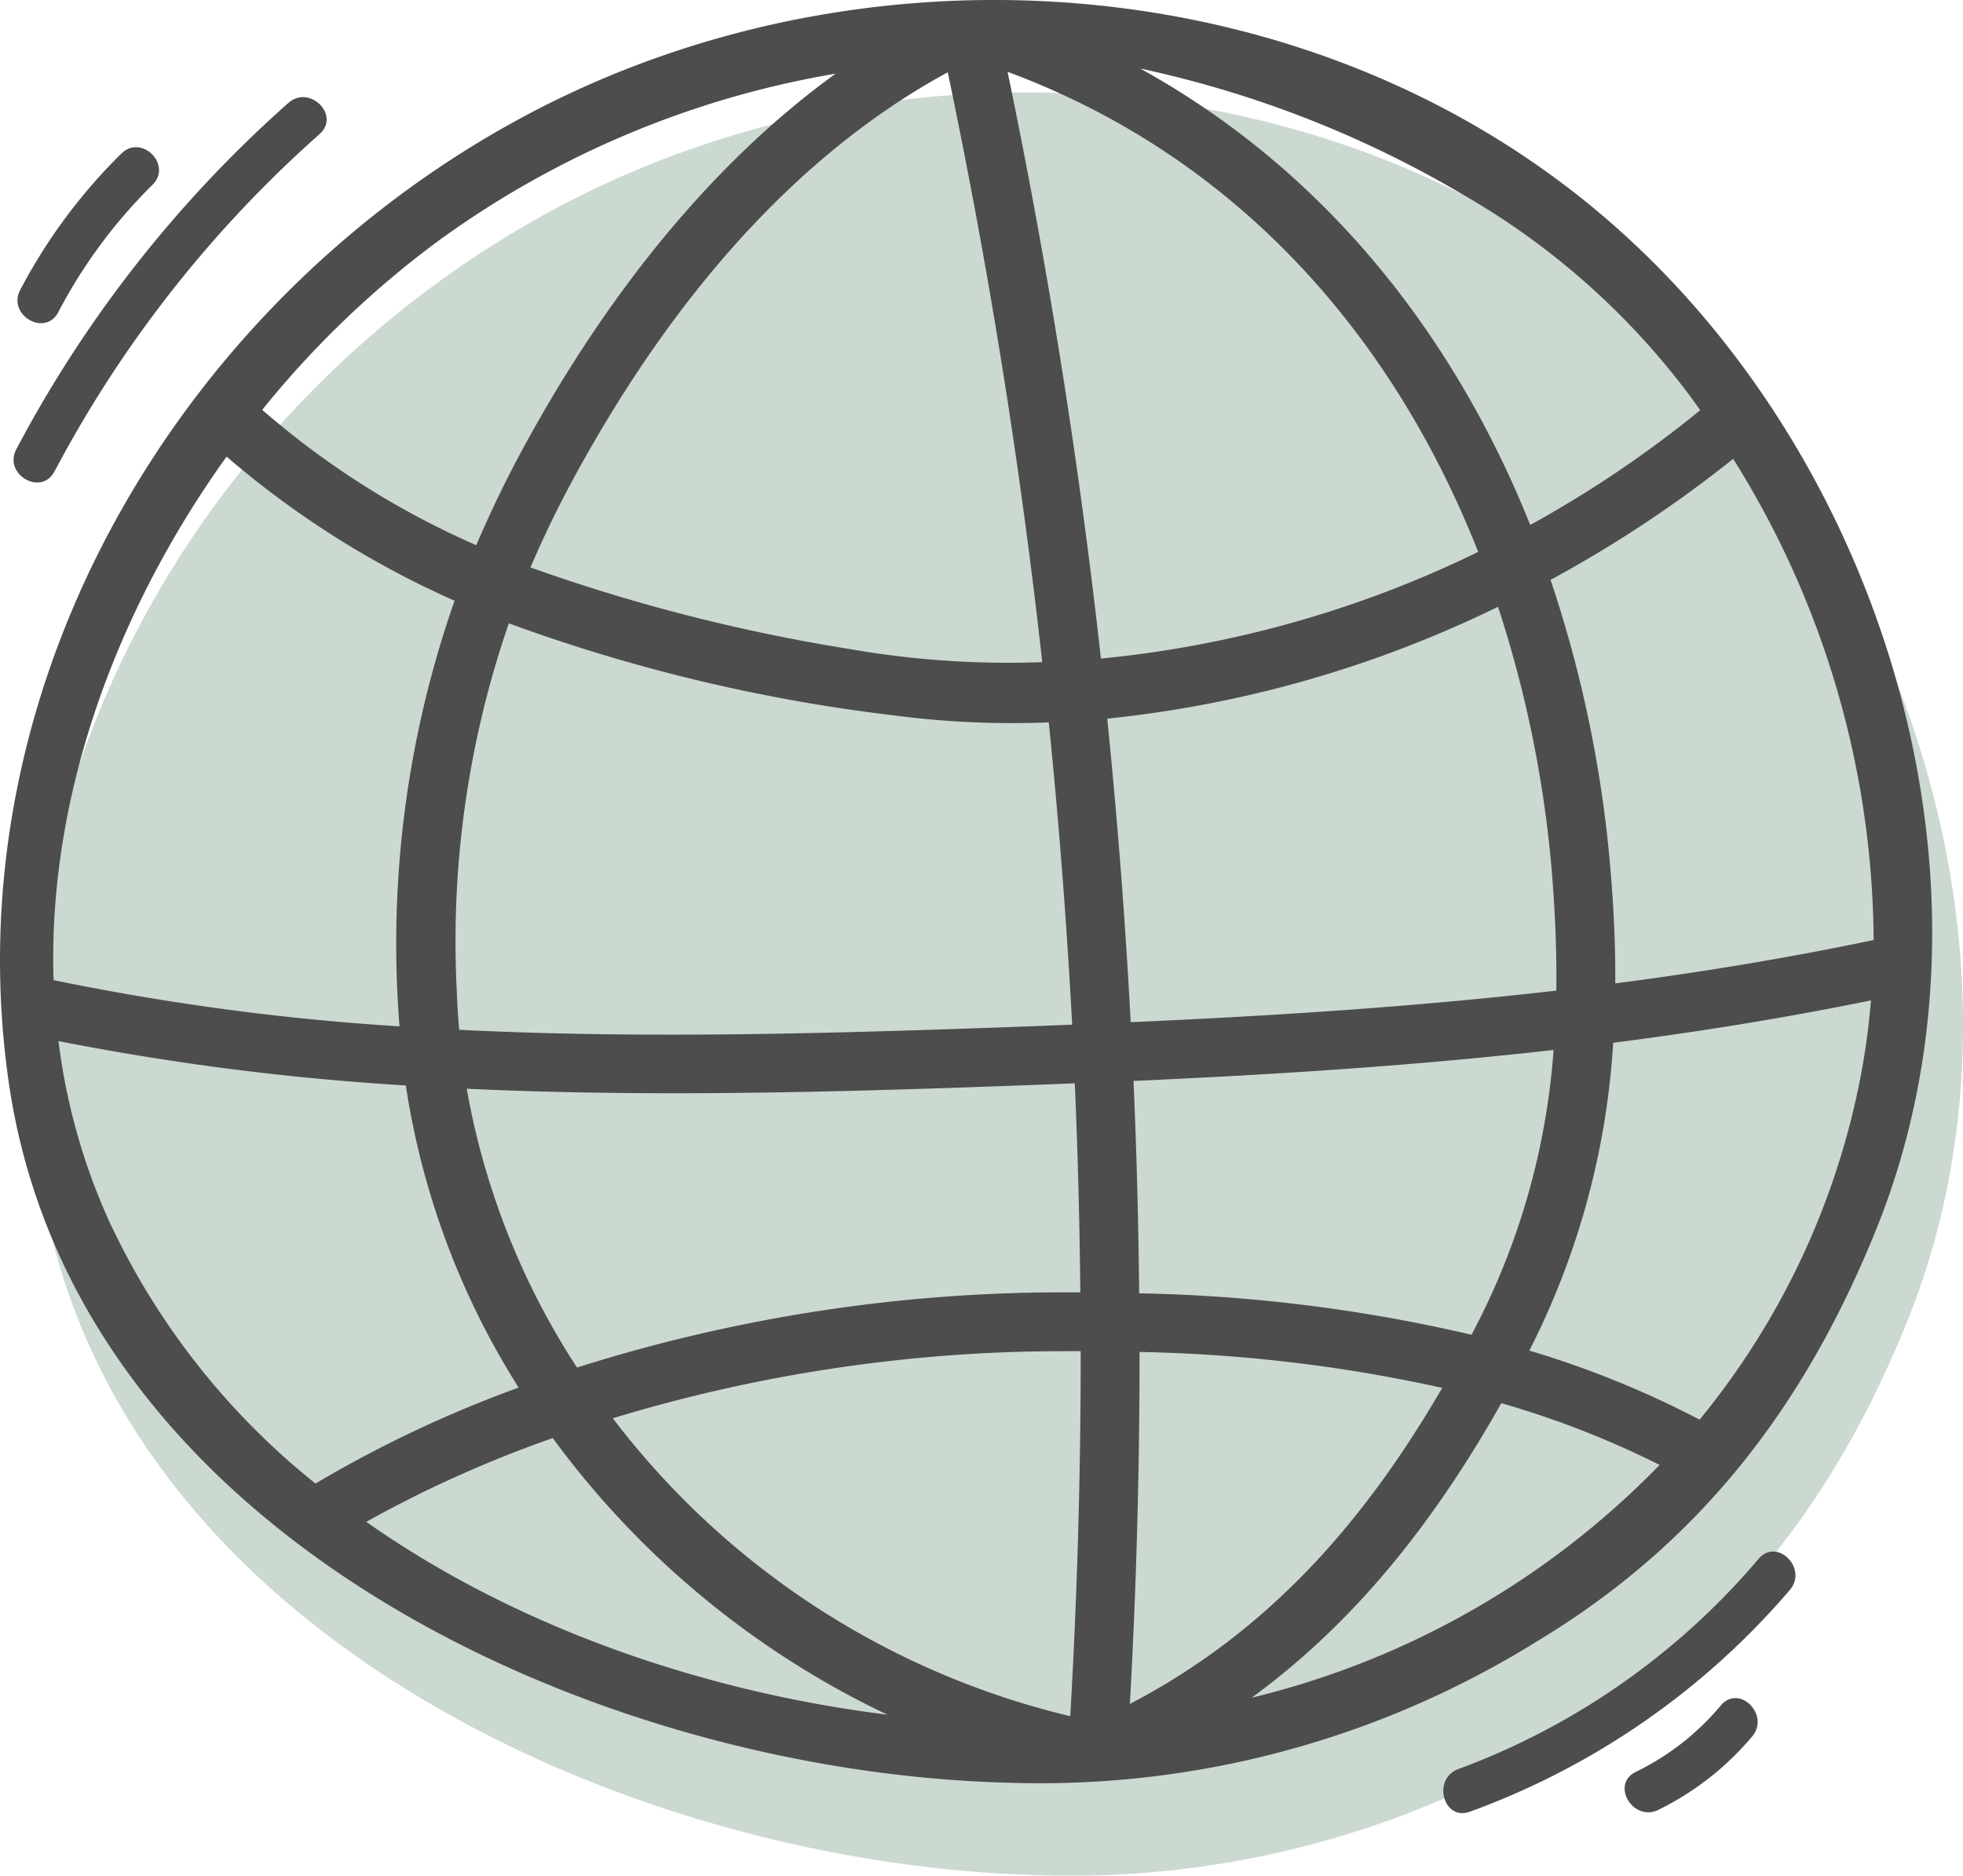 <svg id="Groupe_257" data-name="Groupe 257" xmlns="http://www.w3.org/2000/svg" xmlns:xlink="http://www.w3.org/1999/xlink" width="142.158" height="135.827" viewBox="0 0 142.158 135.827">
  <defs>
    <clipPath id="clip-path">
      <rect id="Rectangle_70" data-name="Rectangle 70" width="142.158" height="135.827" fill="none"/>
    </clipPath>
    <clipPath id="clip-path-2">
      <rect id="Rectangle_69" data-name="Rectangle 69" width="139.922" height="129.134" fill="none"/>
    </clipPath>
  </defs>
  <g id="Groupe_245" data-name="Groupe 245" transform="translate(0 0)" clip-path="url(#clip-path)">
    <g id="Groupe_244" data-name="Groupe 244" transform="translate(2.236 6.693)" opacity="0.3">
      <g id="Groupe_243" data-name="Groupe 243">
        <g id="Groupe_242" data-name="Groupe 242" clip-path="url(#clip-path-2)">
          <path id="Tracé_94" data-name="Tracé 94" d="M118.995,22.044C97.731,3.084,65.3.588,40.522,13.5,15.112,26.73-1.66,54.842,2.441,83.71c4.688,33.049,42.664,50.1,72.429,50.845a68.148,68.148,0,0,0,38.211-10.209c11.875-7.134,19.491-17.124,24.658-29.972,9.84-24.481.8-54.908-18.742-72.325" transform="translate(-1.824 -5.46)" fill="#518166"/>
        </g>
      </g>
    </g>
    <path id="Tracé_95" data-name="Tracé 95" d="M117.173,16.582C95.911-2.378,63.481-4.87,38.7,8.033,13.29,21.268-3.48,49.373.615,78.248c4.693,33.047,42.665,50.1,72.429,50.844a68.13,68.13,0,0,0,38.216-10.21c11.875-7.134,19.491-17.124,24.658-29.972,9.839-24.481.793-54.908-18.744-72.325m18.51,51.485c-6.235,1.309-12.467,2.329-18.709,3.142.015-2.638-.1-5.345-.34-8.153a88.823,88.823,0,0,0-4.346-21.071,88.994,88.994,0,0,0,13.224-8.762,66.211,66.211,0,0,1,10.174,34.841m-102.6,3.841a70.569,70.569,0,0,1,3.762-26.772A123.111,123.111,0,0,0,64.71,51.8a65.885,65.885,0,0,0,11.241.51Q77.059,63.232,77.645,74.2q-3.659.145-7.334.271c-12.289.423-24.71.712-37.057.1-.077-.883-.136-1.769-.169-2.663m42.4-23.961A66.733,66.733,0,0,1,61.54,47a129.779,129.779,0,0,1-23.125-5.909c.9-2.1,1.91-4.206,3.058-6.33C47.847,22.978,56.713,11.717,68.635,5.233q4.453,21.219,6.844,42.713M72.968,5.2c16.662,6.183,27.921,19.143,34.08,34.765a79.809,79.809,0,0,1-27.32,7.723Q77.353,26.318,72.968,5.2M70.3,78.727q3.775-.131,7.535-.281.329,7.563.4,15.135c-1.292,0-2.574,0-3.856.029a116.748,116.748,0,0,0-32.594,5.417A54.228,54.228,0,0,1,33.8,78.838c12.16.569,24.384.306,36.5-.11m4.081,19.144c1.285-.026,2.582-.033,3.881-.031q.009,13.21-.755,26.433A58.771,58.771,0,0,1,44.378,102.7a112.461,112.461,0,0,1,30.011-4.829M64.267,124.165c-13.147-1.636-26.743-6.225-37.742-13.965a86.352,86.352,0,0,1,13.506-6.065,64.164,64.164,0,0,0,24.234,20.03M82.53,97.9a110.962,110.962,0,0,1,21.914,2.6c-5.639,9.694-12.546,17.626-22.62,22.886q.71-12.748.7-25.482m-.027-4.25q-.075-7.7-.409-15.381c10.2-.457,20.327-1.1,30.42-2.241a51.729,51.729,0,0,1-5.942,20.621,115.111,115.111,0,0,0-24.069-3m-.613-19.629q-.583-11.012-1.7-21.985a83.951,83.951,0,0,0,28.3-8.1A84.314,84.314,0,0,1,112.5,64.7c.164,2.422.235,4.756.206,7.033-10.225,1.174-20.485,1.829-30.819,2.285M123.132,29.7a82.021,82.021,0,0,1-12.314,8.314c-5.562-13.883-14.937-25.7-28.242-33.051a78.018,78.018,0,0,1,23.4,9.148A54.028,54.028,0,0,1,123.131,29.7m-91.19-12.4A68.243,68.243,0,0,1,60.512,5.335C50.893,12.306,43.38,22.3,37.8,32.612c-1.241,2.295-2.329,4.577-3.31,6.865a60.394,60.394,0,0,1-15.5-9.8A69.212,69.212,0,0,1,31.937,17.3M16.409,33.066A66.881,66.881,0,0,0,32.92,43.5a75.067,75.067,0,0,0-4,30.663c0,.053.01.105.015.158A179.4,179.4,0,0,1,3.881,70.974C3.447,57.649,8.45,44.152,16.409,33.066M7.905,88.43A44.826,44.826,0,0,1,4.236,75.387,188.915,188.915,0,0,0,29.389,78.6a56.812,56.812,0,0,0,8.169,21.879,87.391,87.391,0,0,0-14.71,6.948A52.915,52.915,0,0,1,7.905,88.43m82.738,34.506c7.586-5.538,13.3-12.858,18.079-21.328a66.5,66.5,0,0,1,11.465,4.471,61.227,61.227,0,0,1-29.543,16.857M123.085,102.8a69.436,69.436,0,0,0-12.332-5,56.594,56.594,0,0,0,6.072-22.292c6.229-.792,12.448-1.8,18.667-3.065a51.645,51.645,0,0,1-.84,5.976A55.746,55.746,0,0,1,123.084,102.8" transform="translate(0 0)" fill="#4d4d4d"/>
    <path id="Tracé_96" data-name="Tracé 96" d="M3.764,32.846A86.724,86.724,0,0,1,22.958,8.418C24.5,7.051,22.233,4.8,20.7,6.159A89.117,89.117,0,0,0,1,31.233c-.961,1.815,1.8,3.432,2.759,1.613" transform="translate(0.182 1.296)" fill="#4d4d4d"/>
    <path id="Tracé_97" data-name="Tracé 97" d="M3.987,20.641a37.053,37.053,0,0,1,6.823-9.222c1.464-1.446-.8-3.706-2.259-2.259a39.813,39.813,0,0,0-7.319,9.868c-.954,1.819,1.8,3.432,2.759,1.613" transform="translate(0.233 1.964)" fill="#4d4d4d"/>
    <path id="Tracé_98" data-name="Tracé 98" d="M108.1,92.181a52.261,52.261,0,0,1-21.749,15.226c-1.912.707-1.085,3.8.85,3.081a55.424,55.424,0,0,0,23.159-16.051c1.33-1.553-.918-3.823-2.259-2.259" transform="translate(19.257 20.698)" fill="#4d4d4d"/>
    <path id="Tracé_99" data-name="Tracé 99" d="M102.947,100.838a18.653,18.653,0,0,1-6.148,4.81c-1.856.881-.237,3.638,1.613,2.759a20.894,20.894,0,0,0,6.794-5.31c1.328-1.556-.923-3.827-2.259-2.259" transform="translate(21.676 22.654)" fill="#4d4d4d"/>
  </g>
</svg>
